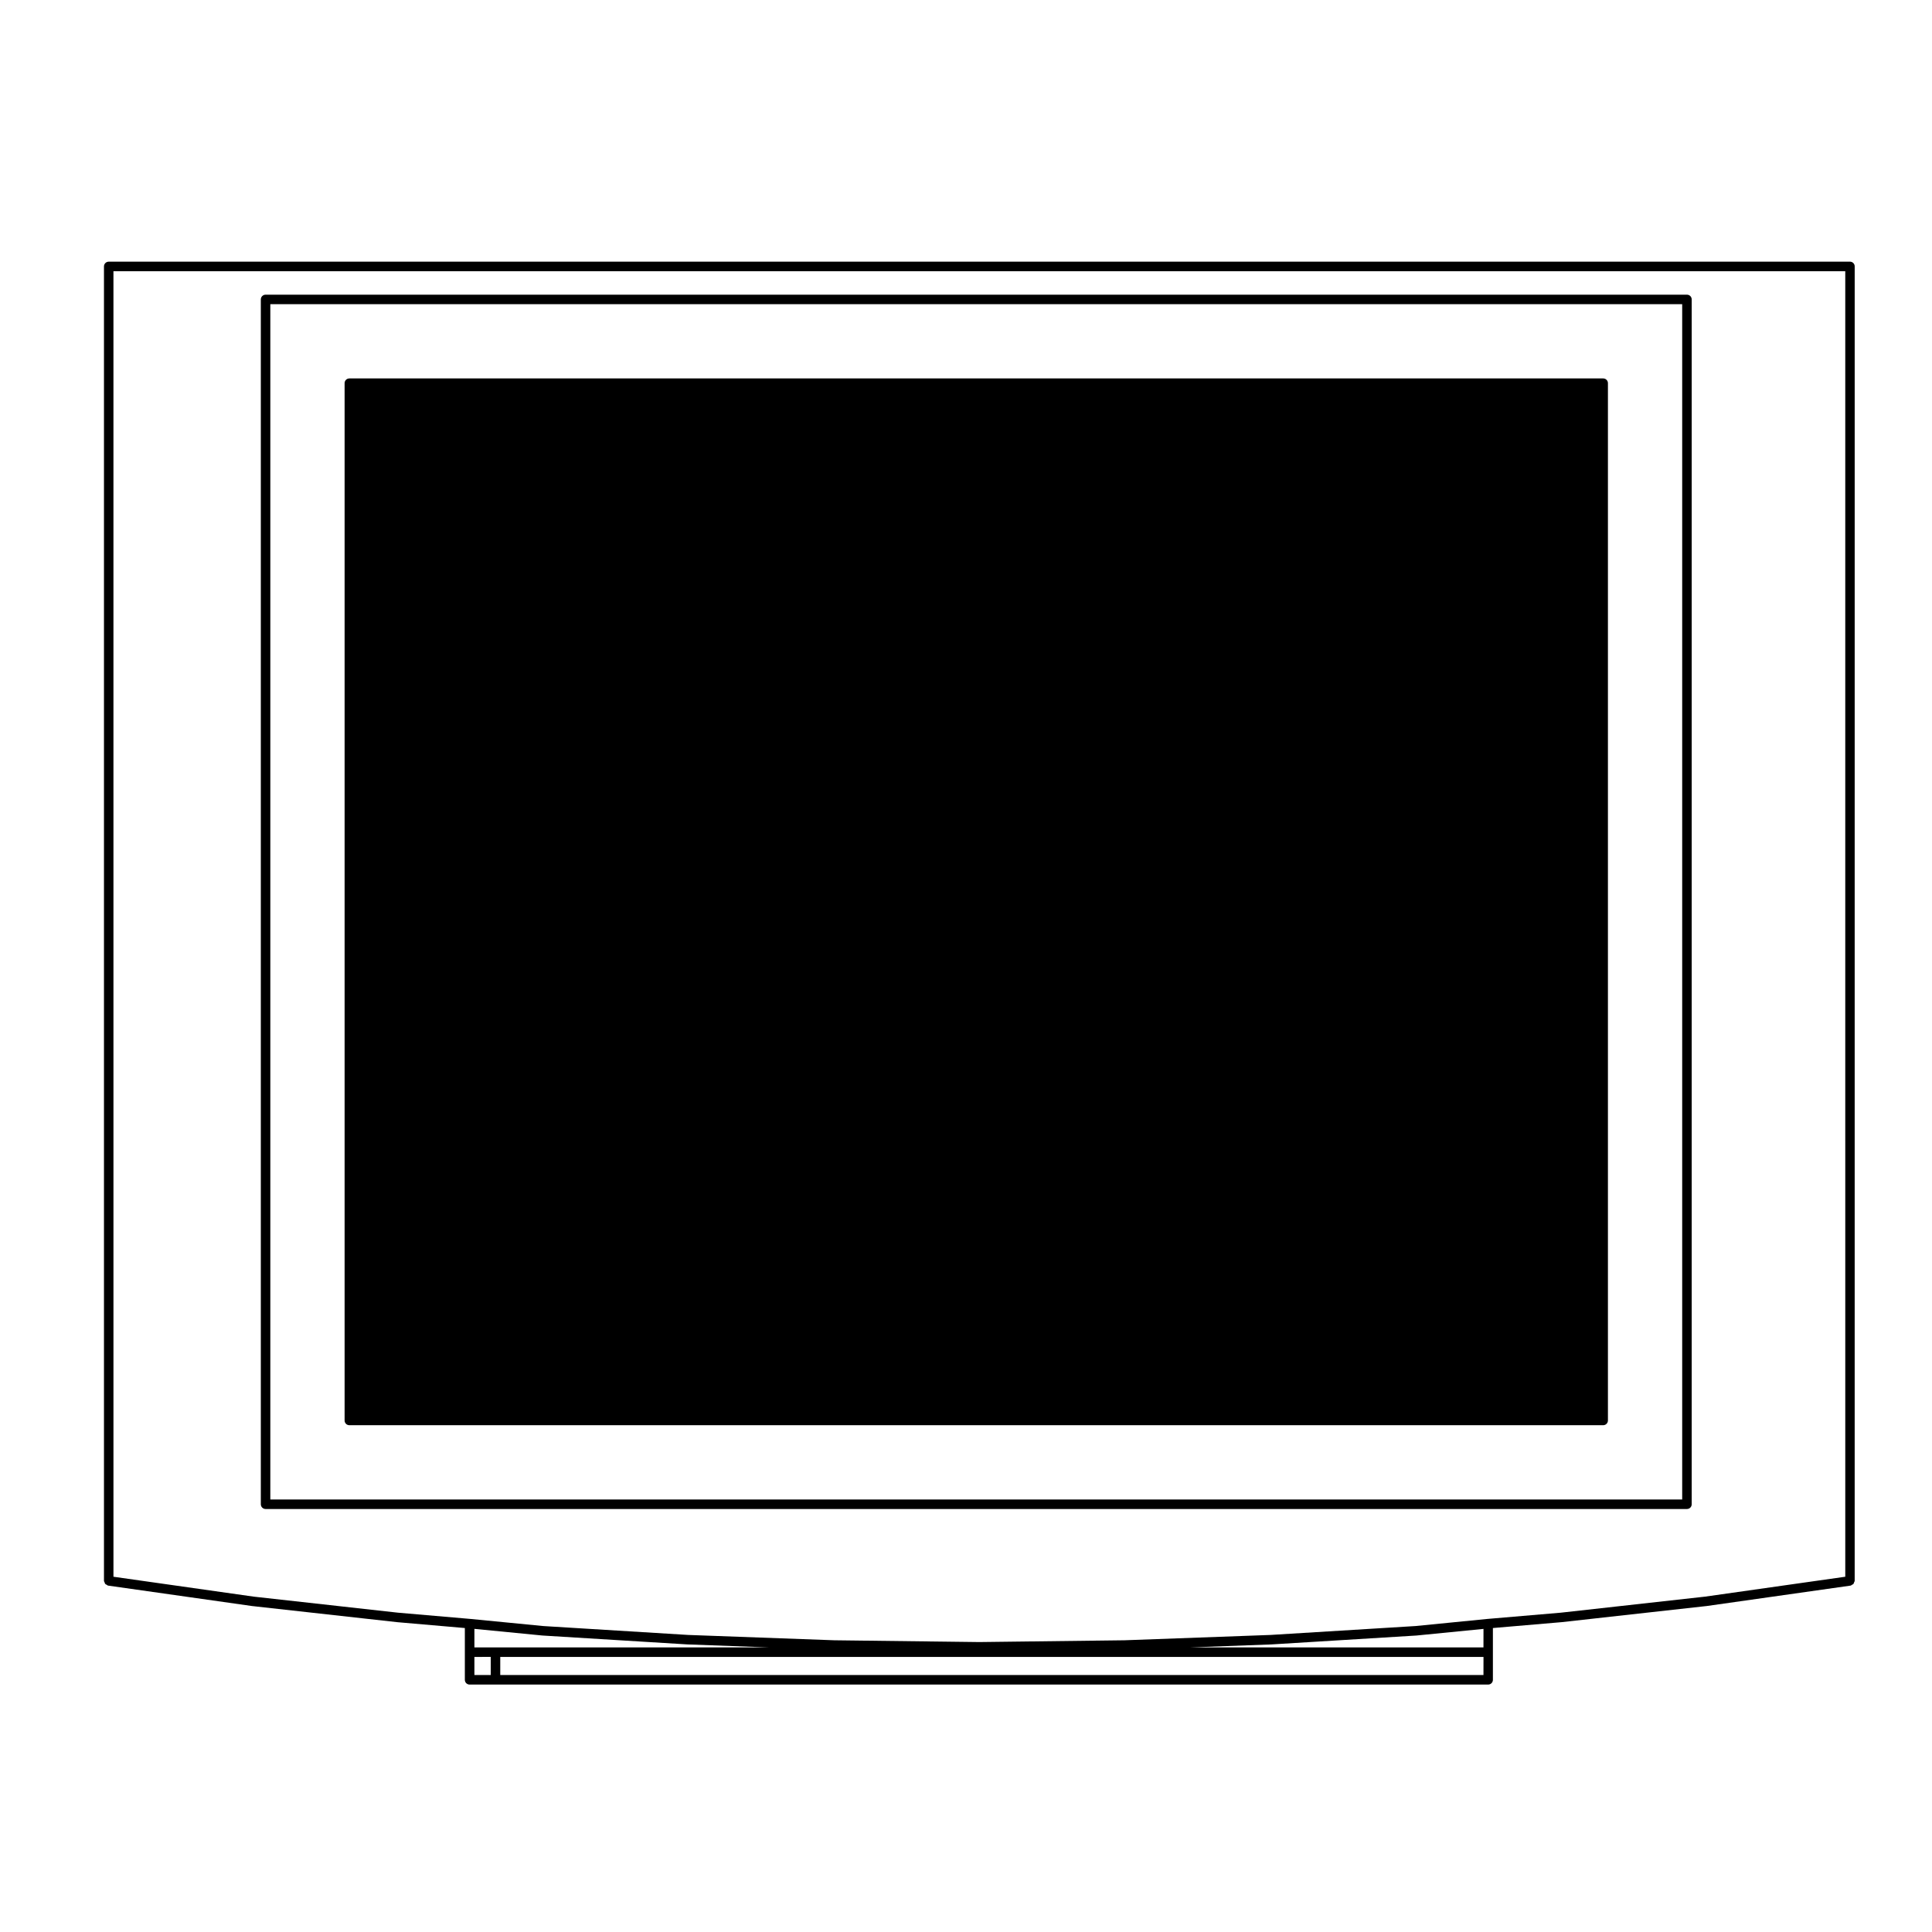 <?xml version="1.0" encoding="UTF-8"?>
<!-- Uploaded to: ICON Repo, www.iconrepo.com, Generator: ICON Repo Mixer Tools -->
<svg fill="#000000" width="800px" height="800px" version="1.1" viewBox="144 144 512 512" xmlns="http://www.w3.org/2000/svg">
 <g>
  <path d="m568.86 244.29h-332.28c-0.695 0-1.258 0.562-1.258 1.258v274.89c0 0.699 0.562 1.258 1.258 1.258h332.28c0.699 0 1.258-0.559 1.258-1.258v-274.89c0.004-0.695-0.559-1.258-1.254-1.258z"/>
  <path d="m214.38 543.9h376.68c0.699 0 1.258-0.559 1.258-1.258v-319.29c0-0.695-0.559-1.258-1.258-1.258h-376.68c-0.695 0-1.258 0.562-1.258 1.258v319.29c0 0.695 0.562 1.258 1.258 1.258zm1.258-319.29h374.16v316.77h-374.16z"/>
  <path d="m634.27 213.35h-461.46c-0.695 0-1.258 0.562-1.258 1.258v348.34c0 0.141 0.105 0.242 0.152 0.367 0.055 0.156 0.07 0.312 0.18 0.438 0.105 0.121 0.258 0.16 0.406 0.238 0.121 0.066 0.203 0.188 0.344 0.207l38.258 5.43h0.031l38.258 4.254c0.012 0.004 0.02 0 0.031 0.004l17.977 1.559v13.723c0 0.699 0.562 1.258 1.258 1.258h269.93c0.699 0 1.258-0.559 1.258-1.258v-13.723l18.211-1.559c0.012-0.004 0.02 0 0.031-0.004l38.258-4.254h0.004 0.035l38.258-5.43c0.141-0.02 0.223-0.141 0.344-0.207 0.145-0.074 0.297-0.109 0.402-0.238 0.105-0.125 0.125-0.281 0.18-0.438 0.047-0.125 0.152-0.227 0.152-0.367l0.004-348.34c0.012-0.695-0.551-1.262-1.25-1.262zm-360.22 374.55h-4.328v-4.801l4.328-0.004zm-4.328-7.32v-4.914l17.98 1.758c0.016 0 0.031 0 0.047 0.004l38.496 2.363h0.023l21.52 0.785-72.48 0.004zm267.41 7.32h-260.56v-4.801h260.57zm0-7.32h-77.832l21.52-0.785h0.031l38.496-2.363c0.016-0.004 0.031-0.004 0.047-0.004l17.746-1.754zm95.883-18.73-37.145 5.273-38.25 4.254-19.336 1.648-0.004 0.004c-0.004 0-0.004-0.004-0.012-0.004l-19.129 1.891-38.414 2.359h-0.004l-38.734 1.414-38.445 0.473-38.445-0.473-38.734-1.414-38.414-2.359-19.367-1.891c-0.004 0-0.004 0.004-0.012 0.004 0 0 0-0.004-0.004-0.004l-19.098-1.648-38.25-4.254-37.152-5.273-0.004-345.98h458.95z"/>
 </g>
</svg>